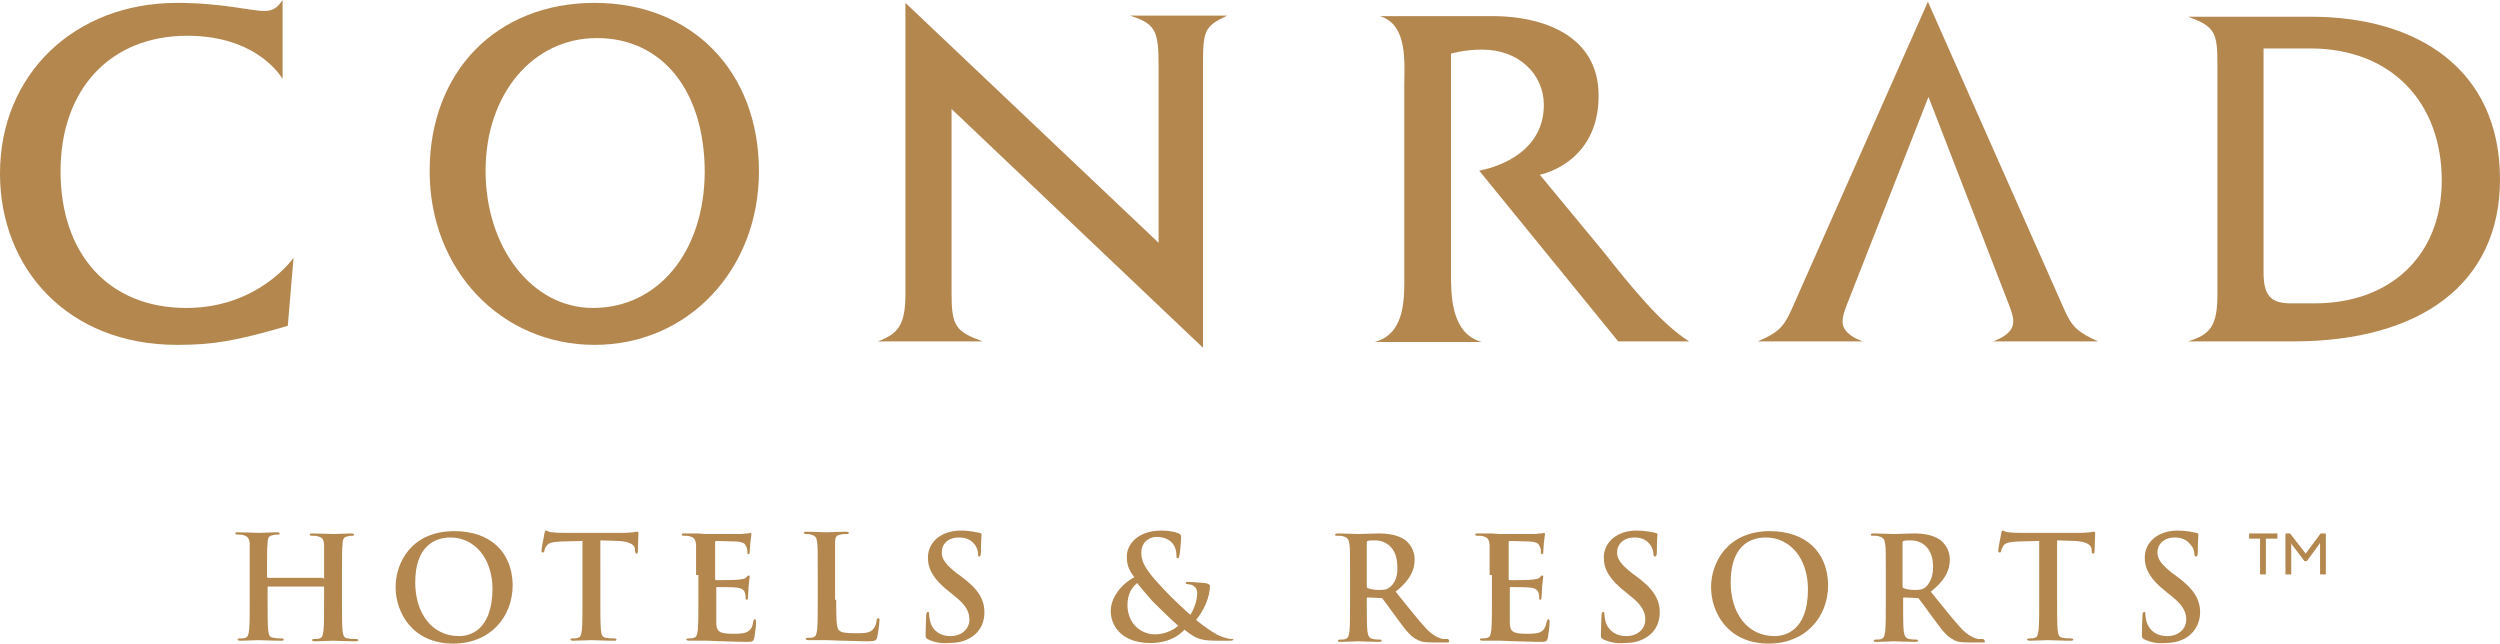 <?xml version="1.0" encoding="utf-8"?>
<!-- Generator: Adobe Illustrator 24.1.0, SVG Export Plug-In . SVG Version: 6.00 Build 0)  -->
<svg version="1.1" id="Layer_1" xmlns="http://www.w3.org/2000/svg" xmlns:xlink="http://www.w3.org/1999/xlink" x="0px" y="0px"
	 viewBox="0 0 433.5 111.6" enable-background="new 0 0 433.5 111.6" xml:space="preserve">
<g>
	<path fill="#B3874E" d="M334.4,16.8l-14.1,35.9c-0.5,1.3-0.8,2.2-0.8,3c0,1.5,1.1,2.6,3.5,3.5h-18.2c3.5-1.5,4.5-2.5,5.8-5.4
		l23.7-53.5l23.7,53.5c1.3,2.9,2.3,3.8,5.8,5.4h-18.2c2.4-0.9,3.5-2,3.5-3.5c0-0.8-0.3-1.7-0.8-3L334.4,16.8z"/>
	<path fill="#B3874E" d="M32.5,6.2c-13.4,0-22,9.3-22,23.5c0,14.3,8.3,23.7,21.8,23.7c12.6,0,18.6-8.7,18.6-8.7l-1,11.8
		C41,59.1,37,59.8,30.7,59.8C11.7,59.8,0,46.5,0,30.1C0,12.9,12.9,0.5,30.7,0.5c7.8,0,12.8,1.4,15.1,1.4C47.2,1.9,48,1.5,49,0v13.7
		C49,13.7,44.9,6.2,32.5,6.2"/>
	<path fill="#B3874E" d="M102.8,53.4c-10.5,0-18.6-10.4-18.6-23.8c0-13.3,8.2-23,19.3-23c11.3,0,18.7,9.1,18.7,23.3
		C122.1,43.7,114.1,53.4,102.8,53.4 M103.1,0.5c-17,0-28.6,11.9-28.6,29.2c0,17.1,12.4,30.1,28.6,30.1c16.2,0,28.5-13,28.5-30.1
		C131.6,12.4,120,0.5,103.1,0.5"/>
	<path fill="#B3874E" d="M200.9,42.1V11.3c0-6.1-0.6-7.2-5-8.6h16.9c-4,1.9-4.2,2.6-4.2,8.7v48.9L165,18.9v32c0,5.6,0.7,6.6,5.4,8.3
		h-18.2c3.5-1.3,4.8-2.8,4.8-8.2V0.5L200.9,42.1z"/>
	<path fill="#B3874E" d="M277.2,16.6c0,11.8-10.2,13.7-10.2,13.7l11,13.3c4.9,6.2,10,12.5,14.9,15.6h-12.3l-24.1-29.6
		c5.8-1.2,11.2-4.7,11.2-11.4c0-5.3-4.3-9.6-10.7-9.6c-3.1,0-5.4,0.7-5.4,0.7v38c0,3.9,0,10.5,5.3,12l-1.4,0h-15.7l-1.4,0
		c5.5-1.5,5.1-8.1,5.1-12V14.9c0-3.9,0.7-10.6-4.2-12.1h20.1C266.8,2.9,277.2,5.7,277.2,16.6"/>
	<path fill="#B3874E" d="M401.4,52.6h-4.2c-3.5,0-4.7-1.4-4.7-5.4V8.4h8.1c14.1,0,22.8,9.4,22.8,22.9
		C423.4,44.5,414.3,52.6,401.4,52.6 M433.5,31.1c0-19.1-14.3-28.2-32.8-28.2h-21.3c4.8,1.7,5.1,2.9,5.1,8.4V51c0,5.5-1.2,7-5.1,8.2
		h18.2C419.7,59.2,433.5,49.2,433.5,31.1"/>
	<path fill="#B3874E" d="M56.1,100.4c0.1,0,0.1,0,0.1-0.2v-0.5c0-3.8,0-4.5,0-5.3c-0.1-0.8-0.2-1.2-1.1-1.4c-0.2-0.1-0.6-0.1-1-0.1
		c-0.3,0-0.4-0.1-0.4-0.2c0-0.2,0.2-0.2,0.5-0.2c1.3,0,2.9,0.1,3.6,0.1c0.6,0,2.2-0.1,3.1-0.1c0.3,0,0.5,0.1,0.5,0.2
		c0,0.2-0.2,0.2-0.4,0.2c-0.2,0-0.4,0-0.7,0.1c-0.7,0.1-0.9,0.5-0.9,1.4c-0.1,0.8-0.1,1.5-0.1,5.3v4.4c0,2.3,0,4.2,0.1,5.3
		c0.1,0.7,0.2,1.3,1,1.3c0.3,0.1,0.9,0.1,1.3,0.1c0.3,0,0.4,0.1,0.4,0.2c0,0.2-0.2,0.2-0.5,0.2c-1.6,0-3.2-0.1-3.9-0.1
		c-0.6,0-2.1,0.1-3.1,0.1c-0.3,0-0.5-0.1-0.5-0.2c0-0.1,0.1-0.2,0.4-0.2c0.4,0,0.7,0,0.9-0.1c0.5-0.1,0.6-0.6,0.7-1.4
		c0.1-1,0.1-3,0.1-5.3v-2.2c0-0.1-0.1-0.1-0.1-0.1h-9.5c-0.1,0-0.2,0-0.2,0.1v2.2c0,2.3,0,4.2,0.1,5.3c0.1,0.7,0.2,1.3,1,1.3
		c0.4,0.1,0.9,0.1,1.3,0.1c0.3,0,0.4,0.1,0.4,0.2c0,0.2-0.2,0.2-0.5,0.2c-1.6,0-3.2-0.1-3.9-0.1c-0.6,0-2.1,0.1-3.1,0.1
		c-0.3,0-0.5-0.1-0.5-0.2c0-0.1,0.1-0.2,0.4-0.2c0.4,0,0.7,0,0.9-0.1c0.5-0.1,0.6-0.6,0.7-1.4c0.1-1,0.1-3,0.1-5.3v-4.4
		c0-3.8,0-4.5,0-5.3c-0.1-0.8-0.3-1.2-1.1-1.4c-0.2-0.1-0.6-0.1-1-0.1c-0.3,0-0.4-0.1-0.4-0.2c0-0.2,0.2-0.2,0.5-0.2
		c1.3,0,2.9,0.1,3.6,0.1c0.6,0,2.2-0.1,3.1-0.1c0.3,0,0.5,0.1,0.5,0.2c0,0.2-0.1,0.2-0.5,0.2c-0.2,0-0.4,0-0.7,0.1
		c-0.7,0.1-0.9,0.5-0.9,1.4c-0.1,0.8-0.1,1.5-0.1,5.3v0.5c0,0.1,0.1,0.2,0.2,0.2H56.1z"/>
	<path fill="#B3874E" d="M79.6,110.3c-4.8,0-7.6-4.1-7.6-9.3c0-6.2,3.3-7.8,6.1-7.8c4.1,0,7.3,3.5,7.3,9
		C85.3,109.5,81.3,110.3,79.6,110.3 M78.8,92.1c-7.5,0-10.2,5.5-10.2,9.7c0,4.4,2.9,9.8,10,9.8c6.3,0,10.3-4.5,10.3-10.2
		C88.8,95.7,85,92.1,78.8,92.1"/>
	<path fill="#B3874E" d="M100.9,93.8l-3.7,0.1c-1.5,0.1-2,0.2-2.4,0.7c-0.3,0.4-0.4,0.7-0.4,0.9c0,0.2-0.1,0.3-0.3,0.3
		c-0.2,0-0.2-0.1-0.2-0.4c0-0.4,0.5-2.7,0.5-2.9c0.1-0.3,0.1-0.5,0.3-0.5c0.2,0,0.4,0.3,1.1,0.3c0.7,0.1,1.7,0.1,2.5,0.1h9.8
		c0.8,0,1.3-0.1,1.7-0.1c0.4-0.1,0.6-0.1,0.7-0.1c0.2,0,0.2,0.1,0.2,0.5c0,0.5-0.1,2.2-0.1,2.9c0,0.3-0.1,0.4-0.2,0.4
		c-0.2,0-0.2-0.1-0.3-0.5l0-0.3c0-0.6-0.7-1.3-2.9-1.4l-3.1-0.1V104c0,2.3,0,4.2,0.1,5.3c0.1,0.7,0.2,1.3,1,1.3
		c0.4,0.1,0.9,0.1,1.3,0.1c0.3,0,0.4,0.1,0.4,0.2c0,0.2-0.2,0.2-0.5,0.2c-1.6,0-3.2-0.1-3.9-0.1c-0.6,0-2.1,0.1-3.1,0.1
		c-0.3,0-0.5-0.1-0.5-0.2c0-0.1,0.1-0.2,0.4-0.2c0.4,0,0.7,0,0.9-0.1c0.5-0.1,0.6-0.6,0.7-1.4c0.1-1,0.1-3,0.1-5.3V93.8z"/>
	<path fill="#B3874E" d="M120.7,99.7c0-3.8,0-4.5,0-5.3c-0.1-0.8-0.3-1.2-1.1-1.4c-0.2-0.1-0.6-0.1-1-0.1c-0.3,0-0.4-0.1-0.4-0.2
		c0-0.2,0.2-0.2,0.6-0.2c0.7,0,1.4,0,2,0c0.7,0,1.2,0.1,1.6,0.1c0.8,0,5.7,0,6.2,0c0.5-0.1,0.9-0.1,1.1-0.1c0.1,0,0.3-0.1,0.4-0.1
		c0.1,0,0.2,0.1,0.2,0.2c0,0.2-0.1,0.5-0.2,1.6c0,0.2-0.1,1.3-0.1,1.6c0,0.1-0.1,0.3-0.2,0.3c-0.2,0-0.2-0.1-0.2-0.4
		c0-0.2,0-0.6-0.2-0.9c-0.2-0.5-0.4-0.8-1.7-0.9c-0.4,0-3-0.1-3.5-0.1c-0.1,0-0.2,0.1-0.2,0.2v6.3c0,0.2,0,0.3,0.2,0.3
		c0.6,0,3.4,0,4-0.1c0.6-0.1,1-0.1,1.2-0.4c0.2-0.2,0.3-0.3,0.4-0.3c0.1,0,0.2,0,0.2,0.2c0,0.2-0.1,0.6-0.2,1.8
		c0,0.5-0.1,1.5-0.1,1.7c0,0.2,0,0.5-0.2,0.5c-0.2,0-0.2-0.1-0.2-0.2c0-0.3,0-0.6-0.1-0.9c-0.1-0.5-0.5-0.9-1.4-1
		c-0.5-0.1-2.9-0.1-3.5-0.1c-0.1,0-0.1,0.1-0.1,0.2v2c0,0.8,0,3.1,0,3.8c0,1.7,0.4,2.1,3,2.1c0.7,0,1.7,0,2.3-0.3
		c0.6-0.3,1-0.8,1.1-1.8c0.1-0.3,0.1-0.4,0.3-0.4c0.2,0,0.2,0.2,0.2,0.5c0,0.6-0.2,2.2-0.3,2.7c-0.2,0.7-0.4,0.7-1.3,0.7
		c-1.9,0-3.2-0.1-4.3-0.1c-1.1,0-1.8-0.1-2.6-0.1c-0.3,0-0.8,0-1.4,0c-0.6,0-1.2,0-1.7,0c-0.3,0-0.5-0.1-0.5-0.2
		c0-0.1,0.1-0.2,0.4-0.2c0.4,0,0.7,0,0.9-0.1c0.5-0.1,0.6-0.6,0.7-1.4c0.1-1,0.1-3,0.1-5.3V99.7z"/>
	<path fill="#B3874E" d="M145,104c0,3.2,0,4.9,0.5,5.3c0.4,0.4,1.1,0.5,3,0.5c1.3,0,2.3,0,2.9-0.7c0.3-0.3,0.6-1,0.6-1.5
		c0-0.2,0.1-0.4,0.3-0.4c0.2,0,0.2,0.1,0.2,0.4c0,0.3-0.2,2.1-0.4,2.9c-0.1,0.5-0.3,0.7-1.6,0.7c-1.8,0-3.1-0.1-4.2-0.1
		c-1.1,0-2-0.1-3-0.1c-0.3,0-0.8,0-1.4,0c-0.6,0-1.2,0-1.7,0c-0.3,0-0.5-0.1-0.5-0.2c0-0.1,0.1-0.2,0.4-0.2c0.4,0,0.7,0,0.9-0.1
		c0.5-0.1,0.6-0.6,0.7-1.4c0.1-1,0.1-3,0.1-5.3v-4.4c0-3.8,0-4.5-0.1-5.3c-0.1-0.8-0.2-1.2-1.1-1.4c-0.2-0.1-0.5-0.1-0.8-0.1
		c-0.3,0-0.4-0.1-0.4-0.2c0-0.2,0.2-0.2,0.5-0.2c1.2,0,2.7,0.1,3.4,0.1c0.6,0,2.4-0.1,3.4-0.1c0.3,0,0.5,0.1,0.5,0.2
		c0,0.2-0.2,0.2-0.5,0.2c-0.3,0-0.7,0-1,0.1c-0.7,0.1-0.9,0.5-0.9,1.4c0,0.8,0,1.5,0,5.3V104z"/>
	<path fill="#B3874E" d="M161,110.9c-0.4-0.2-0.5-0.3-0.5-0.8c0-1.4,0.1-2.9,0.1-3.3c0-0.4,0.1-0.7,0.3-0.7c0.2,0,0.2,0.2,0.2,0.4
		c0,0.3,0.1,0.8,0.2,1.3c0.5,1.8,2,2.5,3.5,2.5c2.2,0,3.3-1.5,3.3-2.8c0-1.2-0.4-2.4-2.4-4l-1.1-0.9c-2.7-2.1-3.7-3.9-3.7-5.9
		c0-2.7,2.3-4.7,5.7-4.7c1.6,0,2.6,0.3,3.3,0.4c0.2,0.1,0.3,0.1,0.3,0.3c0,0.3-0.1,1-0.1,3c0,0.5-0.1,0.8-0.3,0.8
		c-0.2,0-0.2-0.1-0.2-0.5c0-0.2-0.1-1-0.6-1.6c-0.4-0.5-1.1-1.2-2.7-1.2c-1.9,0-3,1.1-3,2.6c0,1.1,0.6,2,2.6,3.6l0.7,0.5
		c3,2.2,4.1,4,4.1,6.3c0,1.4-0.5,3.2-2.3,4.3c-1.2,0.8-2.6,1-4,1C163.2,111.6,162.1,111.4,161,110.9"/>
	<path fill="#B3874E" d="M200.3,110c-2.6,0-4.8-2-4.8-5.1c0-2,0.9-3.2,1.7-3.8c0.4,0.6,2,2.4,2.6,3.1c0.7,0.7,3,3,4.5,4.3
		C203.8,109,202.2,110,200.3,110 M213.5,110.8c-0.5,0-1.9-0.4-2.7-0.9c-0.7-0.4-1.8-1.1-3.4-2.4c1.4-1.7,2.4-4,2.4-5.9
		c0-0.3-0.4-0.4-0.8-0.5c-1.4-0.1-2.4-0.2-3-0.2c-0.2,0-0.4,0-0.4,0.2c0,0.1,0.2,0.2,0.3,0.2c0.4,0,0.9,0.1,1.2,0.4
		c0.4,0.3,0.5,0.8,0.5,1.1c0,1.5-0.7,3.1-1.2,3.8c-0.5-0.4-3.5-3.2-4.4-4.2c-2-2.2-4.1-4.2-4.1-6.5c0-2.1,1.6-2.8,2.6-2.8
		c1.4,0,2.3,0.5,2.8,1.1c0.5,0.6,0.7,1.4,0.7,2.1c0,0.4,0,0.5,0.2,0.5c0.2,0,0.2-0.1,0.3-0.4c0.1-0.4,0.3-2.4,0.3-3.2
		c0-0.3,0-0.5-0.4-0.7c-0.7-0.3-1.8-0.5-3-0.5c-4.3,0-6.1,2.6-6,4.6c0,1.1,0.2,2.1,1.3,3.5c-1.5,0.7-4.1,3-4.1,5.9
		c0,2.2,1.6,5.5,6.9,5.5c3.4,0,5.1-1.5,5.9-2.3c2.1,1.7,3,1.9,5.9,1.9h1.9c0.5,0,0.7-0.1,0.7-0.2
		C213.8,110.8,213.7,110.8,213.5,110.8"/>
	<path fill="#B3874E" d="M240.9,101.9c-0.4,0.3-0.8,0.4-1.8,0.4c-0.6,0-1.4-0.1-1.9-0.3c-0.2-0.1-0.2-0.2-0.2-0.4v-7.5
		c0-0.2,0-0.3,0.2-0.3c0.2-0.1,0.7-0.1,1.3-0.1c1.5,0,3.8,1,3.8,4.6C242.4,100.2,241.7,101.3,240.9,101.9 M250.9,110.8
		c-0.2,0-0.4,0-0.7,0c-0.4-0.1-1.4-0.3-2.8-1.7c-1.5-1.6-3.2-3.8-5.4-6.5c2.5-2,3.3-3.7,3.3-5.6c0-1.7-1-2.9-1.7-3.4
		c-1.3-0.9-3-1.1-4.6-1.1c-0.8,0-2.7,0.1-3.5,0.1c-0.5,0-2.1-0.1-3.4-0.1c-0.4,0-0.6,0.1-0.6,0.2c0,0.2,0.1,0.2,0.4,0.2
		c0.3,0,0.8,0,1,0.1c0.8,0.2,1,0.6,1.1,1.4c0.1,0.8,0.1,1.5,0.1,5.3v4.4c0,2.3,0,4.2-0.1,5.3c-0.1,0.7-0.2,1.3-0.7,1.4
		c-0.2,0.1-0.5,0.1-0.9,0.1c-0.3,0-0.4,0.1-0.4,0.2c0,0.2,0.2,0.2,0.5,0.2c1,0,2.6-0.1,3-0.1c0.4,0,2.2,0.1,3.6,0.1
		c0.3,0,0.5-0.1,0.5-0.2c0-0.1-0.1-0.2-0.3-0.2c-0.3,0-0.9,0-1.2-0.1c-0.7-0.1-0.9-0.6-1-1.4c-0.1-1-0.1-3-0.1-5.3v-0.3
		c0-0.2,0.1-0.2,0.2-0.2l2.2,0.1c0.2,0,0.3,0,0.4,0.2c0.3,0.4,1.5,2,2.5,3.4c1.4,1.9,2.3,3.1,3.4,3.6c0.7,0.4,1.3,0.5,2.7,0.5h2.4
		c0.3,0,0.5,0,0.5-0.2C251.2,110.8,251.1,110.8,250.9,110.8"/>
	<path fill="#B3874E" d="M258.3,99.7c0-3.8,0-4.5,0-5.3c-0.1-0.8-0.3-1.2-1.1-1.4c-0.2-0.1-0.6-0.1-1-0.1c-0.3,0-0.4-0.1-0.4-0.2
		c0-0.2,0.2-0.2,0.6-0.2c0.7,0,1.4,0,2,0c0.7,0,1.2,0.1,1.6,0.1c0.8,0,5.7,0,6.2,0c0.5-0.1,0.9-0.1,1.1-0.1c0.1,0,0.3-0.1,0.4-0.1
		c0.1,0,0.2,0.1,0.2,0.2c0,0.2-0.1,0.5-0.2,1.6c0,0.2-0.1,1.3-0.1,1.6c0,0.1-0.1,0.3-0.2,0.3c-0.2,0-0.2-0.1-0.2-0.4
		c0-0.2,0-0.6-0.2-0.9c-0.2-0.5-0.4-0.8-1.7-0.9c-0.4,0-3-0.1-3.5-0.1c-0.1,0-0.2,0.1-0.2,0.2v6.3c0,0.2,0,0.3,0.2,0.3
		c0.5,0,3.4,0,4-0.1c0.6-0.1,1-0.1,1.2-0.4c0.2-0.2,0.3-0.3,0.4-0.3c0.1,0,0.2,0,0.2,0.2c0,0.2-0.1,0.6-0.2,1.8
		c0,0.5-0.1,1.5-0.1,1.7c0,0.2,0,0.5-0.2,0.5c-0.2,0-0.2-0.1-0.2-0.2c0-0.3,0-0.6-0.1-0.9c-0.1-0.5-0.5-0.9-1.4-1
		c-0.5-0.1-2.9-0.1-3.5-0.1c-0.1,0-0.1,0.1-0.1,0.2v2c0,0.8,0,3.1,0,3.8c0,1.7,0.4,2.1,3,2.1c0.6,0,1.7,0,2.3-0.3
		c0.6-0.3,0.9-0.8,1.1-1.8c0.1-0.3,0.1-0.4,0.3-0.4c0.2,0,0.2,0.2,0.2,0.5c0,0.6-0.2,2.2-0.3,2.7c-0.2,0.7-0.4,0.7-1.3,0.7
		c-1.9,0-3.2-0.1-4.3-0.1c-1.1,0-1.8-0.1-2.6-0.1c-0.3,0-0.8,0-1.4,0c-0.6,0-1.2,0-1.7,0c-0.3,0-0.5-0.1-0.5-0.2
		c0-0.1,0.1-0.2,0.4-0.2c0.4,0,0.7,0,0.9-0.1c0.5-0.1,0.6-0.6,0.7-1.4c0.1-1,0.1-3,0.1-5.3V99.7z"/>
	<path fill="#B3874E" d="M278.1,110.9c-0.4-0.2-0.5-0.3-0.5-0.8c0-1.4,0.1-2.9,0.1-3.3c0-0.4,0.1-0.7,0.3-0.7c0.2,0,0.2,0.2,0.2,0.4
		c0,0.3,0.1,0.8,0.2,1.3c0.6,1.8,2,2.5,3.6,2.5c2.2,0,3.3-1.5,3.3-2.8c0-1.2-0.4-2.4-2.4-4l-1.1-0.9c-2.7-2.1-3.7-3.9-3.7-5.9
		c0-2.7,2.3-4.7,5.7-4.7c1.6,0,2.7,0.3,3.3,0.4c0.2,0.1,0.3,0.1,0.3,0.3c0,0.3-0.1,1-0.1,3c0,0.5-0.1,0.8-0.3,0.8
		c-0.2,0-0.3-0.1-0.3-0.5c0-0.2-0.1-1-0.6-1.6c-0.4-0.5-1.1-1.2-2.7-1.2c-1.8,0-3,1.1-3,2.6c0,1.1,0.6,2,2.6,3.6l0.7,0.5
		c3,2.2,4.1,4,4.1,6.3c0,1.4-0.5,3.2-2.3,4.3c-1.2,0.8-2.6,1-3.9,1C280.3,111.6,279.2,111.4,278.1,110.9"/>
	<path fill="#B3874E" d="M307.7,110.3c-4.8,0-7.6-4.1-7.6-9.3c0-6.2,3.2-7.8,6.1-7.8c4.1,0,7.3,3.5,7.3,9
		C313.5,109.5,309.4,110.3,307.7,110.3 M306.9,92.1c-7.4,0-10.2,5.5-10.2,9.7c0,4.4,2.9,9.8,10,9.8c6.3,0,10.3-4.5,10.3-10.2
		C316.9,95.7,313.1,92.1,306.9,92.1"/>
	<path fill="#B3874E" d="M353.5,93.8l-3.7,0.1c-1.4,0.1-2,0.2-2.4,0.7c-0.2,0.4-0.4,0.7-0.4,0.9c0,0.2-0.1,0.3-0.3,0.3
		c-0.2,0-0.2-0.1-0.2-0.4c0-0.4,0.5-2.7,0.5-2.9c0.1-0.3,0.1-0.5,0.3-0.5c0.2,0,0.4,0.3,1.1,0.3c0.7,0.1,1.7,0.1,2.5,0.1h9.8
		c0.8,0,1.3-0.1,1.7-0.1c0.4-0.1,0.6-0.1,0.7-0.1c0.2,0,0.2,0.1,0.2,0.5c0,0.5-0.1,2.2-0.1,2.9c0,0.3-0.1,0.4-0.2,0.4
		c-0.2,0-0.3-0.1-0.3-0.5l0-0.3c-0.1-0.6-0.7-1.3-2.9-1.4l-3.1-0.1V104c0,2.3,0,4.2,0.1,5.3c0.1,0.7,0.2,1.3,1,1.3
		c0.3,0.1,0.9,0.1,1.3,0.1c0.3,0,0.4,0.1,0.4,0.2c0,0.2-0.2,0.2-0.5,0.2c-1.6,0-3.2-0.1-3.9-0.1c-0.6,0-2.1,0.1-3.1,0.1
		c-0.3,0-0.5-0.1-0.5-0.2c0-0.1,0.1-0.2,0.4-0.2c0.4,0,0.7,0,0.9-0.1c0.5-0.1,0.6-0.6,0.7-1.4c0.1-1,0.1-3,0.1-5.3V93.8z"/>
	<path fill="#B3874E" d="M371.9,110.9c-0.4-0.2-0.5-0.3-0.5-0.8c0-1.4,0.1-2.9,0.1-3.3c0-0.4,0.1-0.7,0.3-0.7c0.2,0,0.2,0.2,0.2,0.4
		c0,0.3,0.1,0.8,0.2,1.3c0.6,1.8,2,2.5,3.6,2.5c2.2,0,3.3-1.5,3.3-2.8c0-1.2-0.4-2.4-2.4-4l-1.1-0.9c-2.7-2.1-3.7-3.9-3.7-5.9
		c0-2.7,2.3-4.7,5.7-4.7c1.6,0,2.7,0.3,3.3,0.4c0.2,0.1,0.3,0.1,0.3,0.3c0,0.3-0.1,1-0.1,3c0,0.5-0.1,0.8-0.3,0.8
		c-0.2,0-0.3-0.1-0.3-0.5c0-0.2-0.1-1-0.7-1.6c-0.4-0.5-1.1-1.2-2.7-1.2c-1.8,0-3,1.1-3,2.6c0,1.1,0.6,2,2.6,3.6l0.7,0.5
		c3,2.2,4.1,4,4.1,6.3c0,1.4-0.6,3.2-2.3,4.3c-1.2,0.8-2.6,1-3.9,1C374.1,111.6,373,111.4,371.9,110.9"/>
	<path fill="#B3874E" d="M333.8,101.9c-0.5,0.3-0.8,0.4-1.8,0.4c-0.6,0-1.4-0.1-1.9-0.3c-0.2-0.1-0.2-0.2-0.2-0.4v-7.5
		c0-0.2,0.1-0.3,0.2-0.3c0.2-0.1,0.7-0.1,1.3-0.1c1.5,0,3.8,1,3.8,4.6C335.2,100.2,334.5,101.3,333.8,101.9 M343.7,110.8
		c-0.2,0-0.4,0-0.7,0c-0.4-0.1-1.4-0.3-2.8-1.7c-1.5-1.6-3.2-3.8-5.4-6.5c2.5-2,3.3-3.7,3.3-5.6c0-1.7-1-2.9-1.7-3.4
		c-1.3-0.9-3-1.1-4.6-1.1c-0.8,0-2.7,0.1-3.5,0.1c-0.5,0-2.1-0.1-3.4-0.1c-0.4,0-0.5,0.1-0.5,0.2c0,0.2,0.1,0.2,0.4,0.2
		c0.4,0,0.8,0,1,0.1c0.8,0.2,1,0.6,1.1,1.4c0.1,0.8,0.1,1.5,0.1,5.3v4.4c0,2.3,0,4.2-0.1,5.3c-0.1,0.7-0.2,1.3-0.7,1.4
		c-0.2,0.1-0.5,0.1-0.9,0.1c-0.3,0-0.4,0.1-0.4,0.2c0,0.2,0.2,0.2,0.5,0.2c1,0,2.6-0.1,3-0.1c0.4,0,2.2,0.1,3.7,0.1
		c0.3,0,0.5-0.1,0.5-0.2c0-0.1-0.1-0.2-0.3-0.2c-0.3,0-0.8,0-1.2-0.1c-0.7-0.1-0.9-0.6-1-1.4c-0.1-1-0.1-3-0.1-5.3v-0.3
		c0-0.2,0.1-0.2,0.2-0.2l2.2,0.1c0.2,0,0.3,0,0.4,0.2c0.3,0.4,1.5,2,2.5,3.4c1.4,1.9,2.3,3.1,3.4,3.6c0.6,0.4,1.3,0.5,2.6,0.5h2.4
		c0.3,0,0.5,0,0.5-0.2C344,110.8,343.9,110.8,343.7,110.8"/>
	<polygon fill="#B3874E" points="390,93.4 391.9,93.4 391.9,99.6 392.9,99.6 392.9,93.4 394.9,93.4 394.9,92.5 390,92.5 	"/>
	<path fill="#B3874E" d="M402.4,92.5l-2.6,3.5l-2.7-3.5h-0.8v7.1h1v-5.1c0-0.1,0-0.3,0-0.3s0.1,0.1,0.1,0.2l2.2,2.9h0.4l2.2-3
		c0-0.1,0.1-0.2,0.1-0.2s0,0.2,0,0.3v5.2h1v-7.1H402.4z"/>
</g>
<g>
</g>
<g>
</g>
<g>
</g>
<g>
</g>
<g>
</g>
<g>
</g>
<g>
</g>
<g>
</g>
<g>
</g>
<g>
</g>
<g>
</g>
<g>
</g>
</svg>
